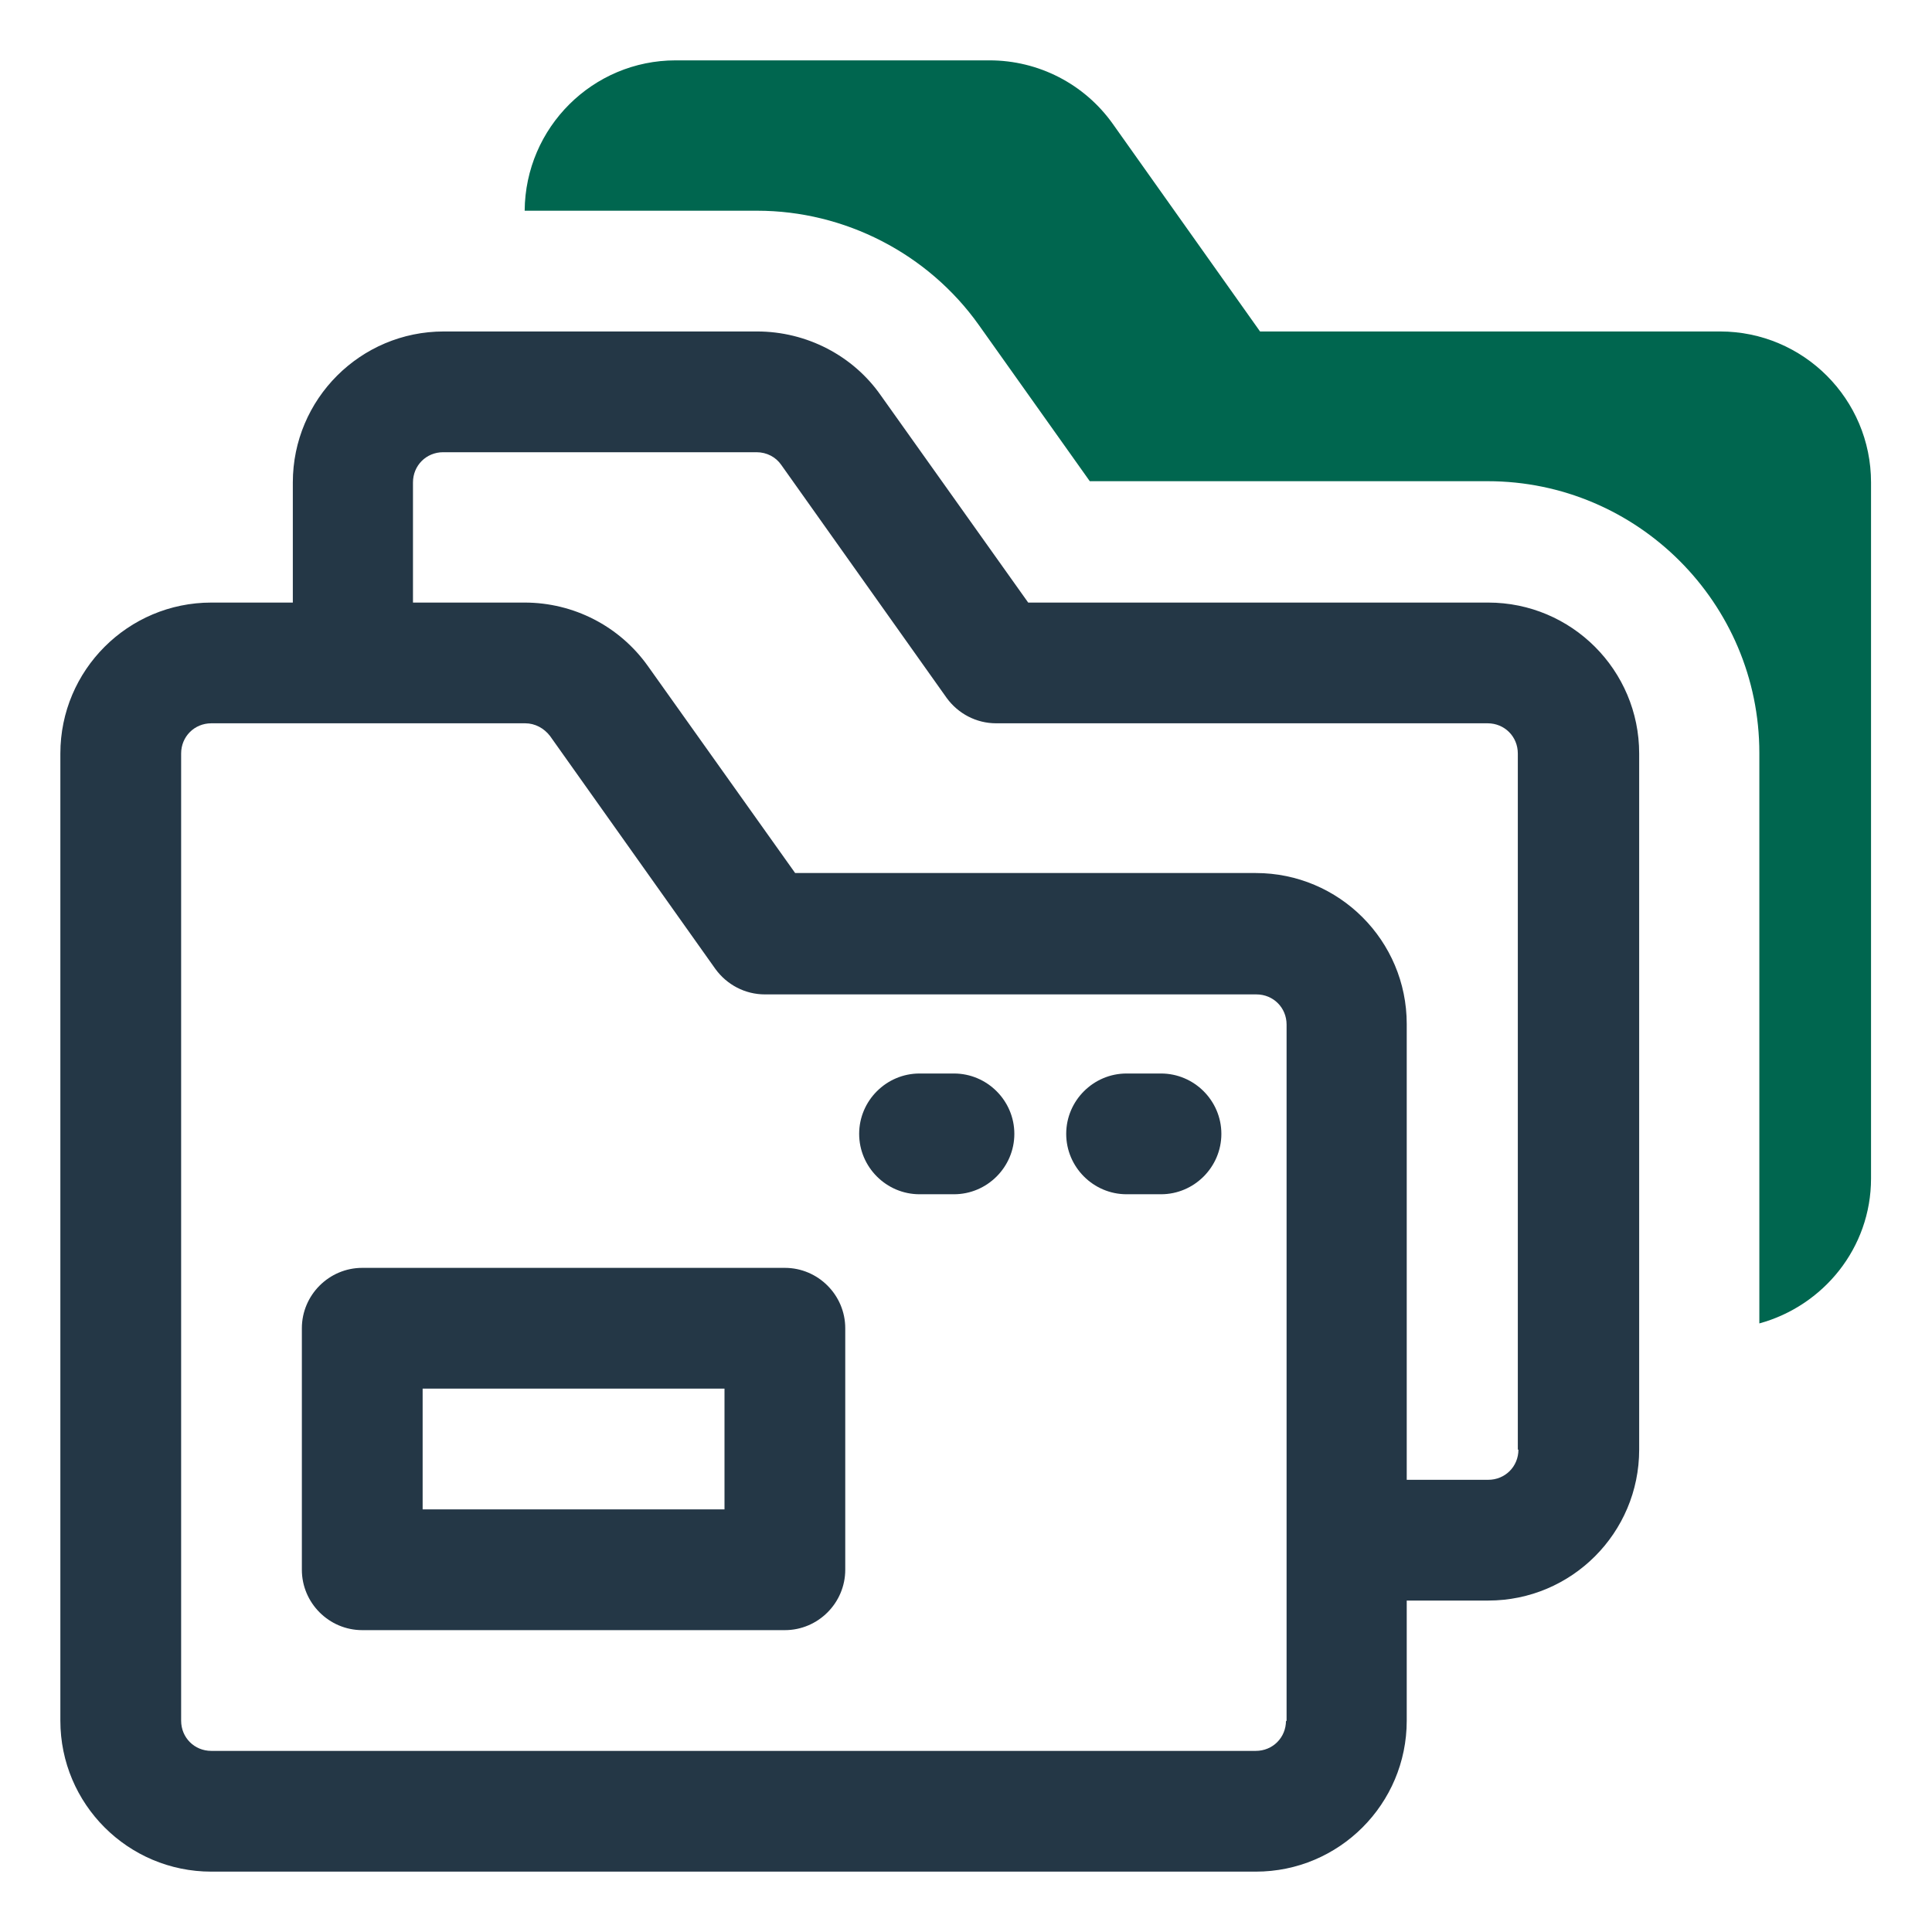 <svg xmlns="http://www.w3.org/2000/svg" width="90" height="90" viewBox="0 0 90 90" fill="none"><path d="M69.328 28.07H47.897L41.034 18.423C39.741 16.566 37.575 15.441 35.269 15.441H20.672C16.791 15.441 13.641 18.591 13.641 22.473V28.07H9.844C5.963 28.07 2.812 31.22 2.812 35.101V80.157C2.812 84.038 5.963 87.188 9.844 87.188H58.5C62.381 87.188 65.531 84.038 65.531 80.157V74.56H69.328C73.209 74.56 76.359 71.41 76.359 67.529V35.101C76.359 31.22 73.209 28.07 69.328 28.07ZM59.906 80.157C59.906 80.945 59.288 81.563 58.5 81.563H9.844C9.056 81.563 8.438 80.945 8.438 80.157V35.101C8.438 34.313 9.056 33.694 9.844 33.694H24.469C24.919 33.694 25.341 33.919 25.622 34.285L33.328 45.141C33.862 45.873 34.706 46.323 35.634 46.323H58.528C59.316 46.323 59.934 46.941 59.934 47.729V80.185L59.906 80.157ZM70.734 67.529C70.734 68.316 70.116 68.935 69.328 68.935H65.531V47.701C65.531 43.819 62.381 40.669 58.5 40.669H37.041L30.178 31.023C28.856 29.166 26.719 28.07 24.441 28.07H19.238V22.473C19.238 21.685 19.856 21.066 20.644 21.066H35.241C35.719 21.066 36.141 21.291 36.394 21.657L44.1 32.513C44.634 33.245 45.478 33.694 46.406 33.694H69.3C70.088 33.694 70.706 34.313 70.706 35.101V67.529H70.734Z" fill="#243746"></path><path d="M44.439 50.008H42.836C41.289 50.008 40.023 51.273 40.023 52.82C40.023 54.367 41.289 55.633 42.836 55.633H44.439C45.986 55.633 47.252 54.367 47.252 52.82C47.252 51.273 45.986 50.008 44.439 50.008Z" fill="#243746"></path><path d="M54.084 50.008H52.48C50.934 50.008 49.668 51.273 49.668 52.82C49.668 54.367 50.934 55.633 52.48 55.633H54.084C55.63 55.633 56.896 54.367 56.896 52.82C56.896 51.273 55.63 50.008 54.084 50.008Z" fill="#243746"></path><path d="M36.562 59.062H16.875C15.328 59.062 14.062 60.328 14.062 61.875V73.125C14.062 74.672 15.328 75.938 16.875 75.938H36.562C38.109 75.938 39.375 74.672 39.375 73.125V61.875C39.375 60.328 38.109 59.062 36.562 59.062ZM33.75 70.312H19.688V64.688H33.75V70.312Z" fill="#243746"></path><path d="M80.157 15.441H58.698L51.835 5.766C50.513 3.909 48.376 2.812 46.098 2.812H31.473C27.619 2.812 24.47 5.934 24.441 9.816H35.27C39.348 9.816 43.229 11.812 45.591 15.131L50.766 22.416H69.301C76.276 22.416 81.957 28.097 81.957 35.072V61.65C84.938 60.834 87.16 58.134 87.16 54.9V22.472C87.16 18.591 84.01 15.441 80.129 15.441H80.157Z" fill="#00664F"></path></svg>